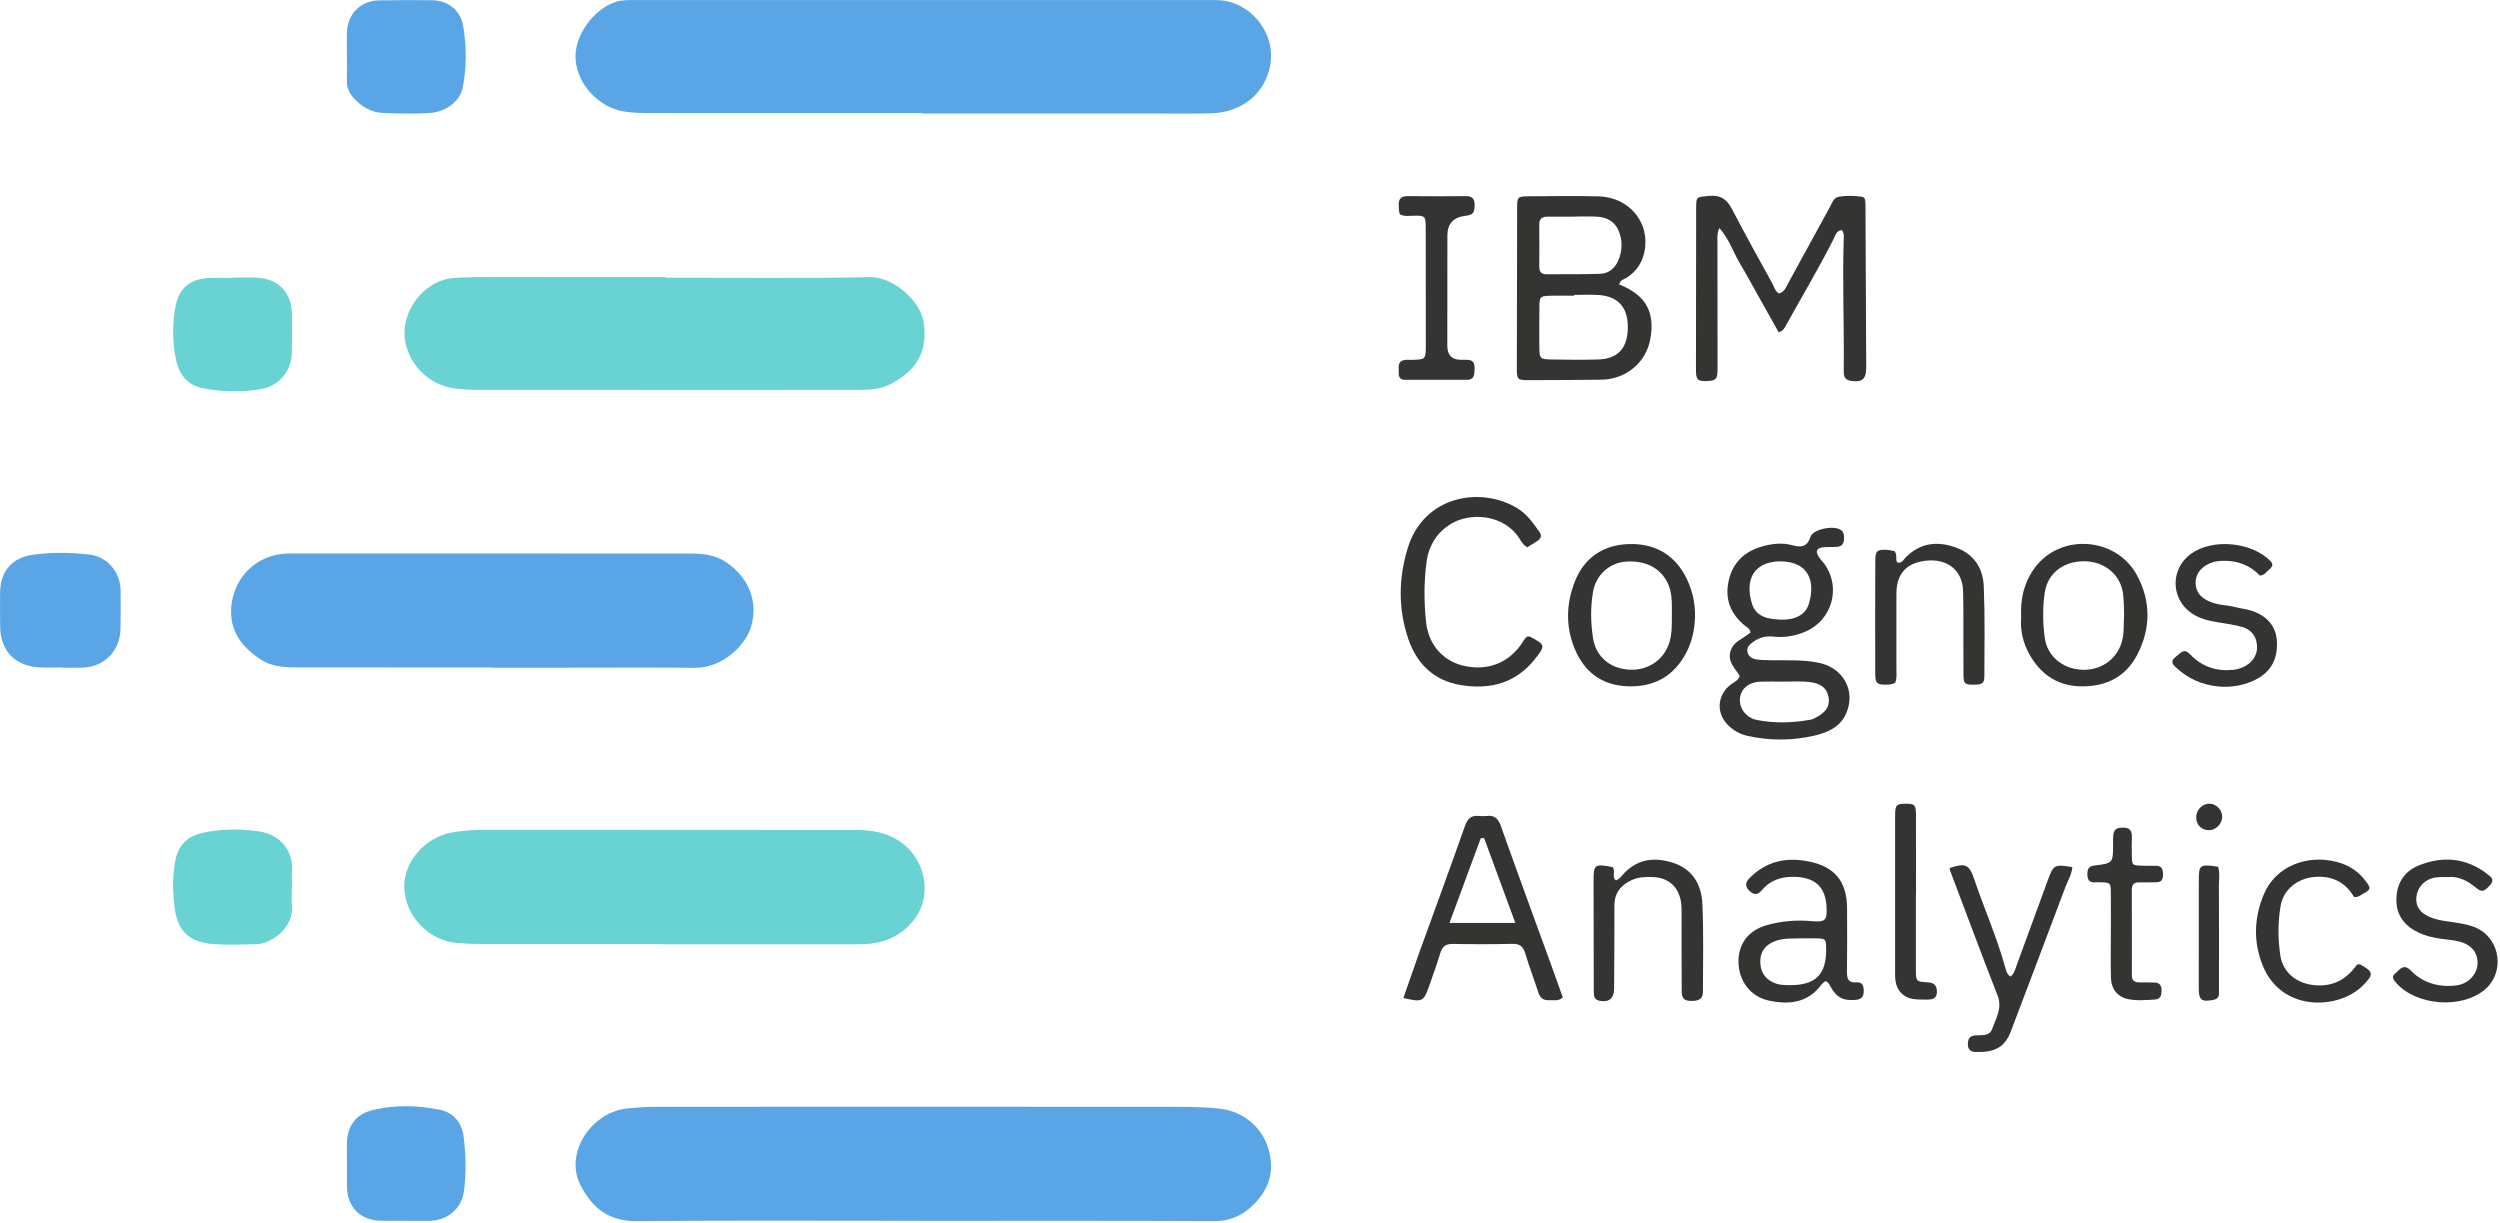 <svg width="1008" height="493" viewBox="0 0 1008 493" fill="none" xmlns="http://www.w3.org/2000/svg">
<path d="M372.63 492.23C333.98 492.23 295.32 492.04 256.67 492.35C245.41 492.44 238.69 487.04 233.95 477.63C229.85 469.49 232.83 459.68 239.3 453.49C243.27 449.69 247.94 447.3 253.5 446.87C256.82 446.62 260.14 446.26 263.46 446.26C332.77 446.23 402.08 446.21 471.38 446.27C478.19 446.27 485.03 446.27 491.82 447.02C501.14 448.05 508.74 454.3 511.41 463.12C514.3 472.69 511.33 480.54 504.12 486.92C500.05 490.52 495.35 492.38 489.58 492.35C450.6 492.16 411.61 492.25 372.62 492.25V492.23H372.63Z" fill="#5AA5E6"/>
<path d="M371.89 45.6C335.4 45.6 298.92 45.6 262.43 45.6C258.76 45.6 255.1 45.54 251.47 44.93C241.4 43.24 232.93 34.17 232.09 24.14C231.3 14.8 239.01 3.74 248.42 0.72C250.85 -0.06 253.35 0.04 255.85 0.04C326.66 0.04 397.46 0.03 468.27 0.02C475.6 0.02 482.93 -0.01 490.26 0.02C503.58 0.05 514.29 12.6 512.23 25.76C510.41 37.41 501.06 45.3 488.34 45.69C482.01 45.88 475.68 45.78 469.35 45.79C436.86 45.79 404.37 45.79 371.89 45.79V45.62V45.6Z" fill="#5AA5E6"/>
<path d="M198.35 269.12C172.37 269.12 146.4 269.14 120.42 269.1C115.1 269.1 109.82 268.99 105.04 265.86C98.08 261.3 93.22 255.32 93.17 246.83C93.12 236.56 99.53 226.72 110.44 223.93C112.85 223.31 115.35 223.15 117.87 223.15C171.32 223.17 224.77 223.15 278.22 223.18C283.42 223.18 288.53 223.74 293.01 226.84C301.96 233.03 305.76 242.64 302.88 252.51C300.59 260.34 291.28 269.32 280.27 269.25C260.29 269.12 240.31 269.22 220.33 269.23C213 269.23 205.68 269.23 198.35 269.23V269.11V269.12Z" fill="#5AA5E6"/>
<path d="M267.03 380.64C242.72 380.64 218.41 380.66 194.1 380.62C190.78 380.62 187.44 380.47 184.13 380.19C172.79 379.25 163.37 369.29 163 357.94C162.66 347.55 171.34 337.6 182.19 335.65C186.64 334.85 191.08 334.56 195.59 334.57C245.38 334.61 295.16 334.57 344.95 334.64C351.65 334.64 358.05 335.67 363.75 339.94C374.81 348.22 377.69 367.4 361.3 377.2C356.19 380.26 350.67 380.75 344.96 380.75C318.98 380.75 293.01 380.75 267.03 380.75V380.64Z" fill="#69D2D3"/>
<path d="M268.25 111.95C295.72 111.95 323.21 112.33 350.67 111.74C360.21 111.53 371.16 121.45 372.41 129.8C374.17 141.56 369.86 149.27 358.91 154.94C355.1 156.91 350.93 157.17 346.75 157.18C331.6 157.21 316.44 157.22 301.29 157.22C265.49 157.22 229.68 157.23 193.88 157.19C190.39 157.19 186.87 157.08 183.42 156.63C173.49 155.34 165.66 147.99 163.5 138.22C160.87 126.32 170.71 112.99 182.84 112.11C186.82 111.82 190.82 111.71 194.81 111.7C207.13 111.66 219.46 111.71 231.78 111.72C243.94 111.72 256.09 111.72 268.25 111.72C268.25 111.8 268.25 111.88 268.25 111.96V111.95Z" fill="#69D2D3"/>
<path d="M652.81 114.66C663.55 118.95 667.35 125.67 665.42 136.63C663.75 146.12 655.64 152.95 645.68 153.09C636.03 153.23 626.38 153.24 616.73 153.28C611.75 153.3 611.58 153.13 611.59 148.36C611.62 126.74 611.66 105.11 611.71 83.49C611.71 79.55 612.02 79.17 615.94 79.15C625.42 79.09 634.91 78.95 644.39 79.16C656.96 79.44 665.46 89.83 663.04 101.53C662.11 106.02 659.76 109.45 655.94 111.93C654.88 112.62 653.36 112.77 652.81 114.67V114.66ZM634.65 118.91C634.65 119.02 634.65 119.13 634.65 119.23C631.32 119.23 627.99 119.14 624.66 119.26C621.04 119.39 620.74 119.72 620.69 123.4C620.62 129.06 620.62 134.73 620.67 140.39C620.71 144.5 621.01 144.86 625.32 144.94C631.65 145.05 637.98 145.12 644.31 144.94C652.32 144.72 656.25 140.41 656.34 132.16C656.43 124.02 652.5 119.48 644.64 118.95C641.33 118.73 637.99 118.91 634.66 118.91H634.65ZM634.47 87.32V87.37C630.97 87.37 627.48 87.4 623.98 87.36C621.73 87.33 620.61 88.24 620.64 90.61C620.7 96.27 620.68 101.93 620.64 107.6C620.62 109.72 621.63 110.6 623.68 110.58C630.84 110.52 638 110.65 645.15 110.4C649.29 110.25 651.78 107.42 653 103.73C653.77 101.4 654.03 98.89 653.58 96.34C652.6 90.79 649.54 87.72 643.96 87.37C640.81 87.17 637.64 87.33 634.47 87.33V87.32Z" fill="#343433"/>
<path d="M717.18 134C714.55 129.3 711.96 124.69 709.37 120.09C706.76 115.44 704.23 110.75 701.5 106.16C698.84 101.69 697.29 96.52 693.25 91.93C692.17 94.44 692.48 96.25 692.48 97.97C692.48 114.97 692.52 131.97 692.51 148.97C692.51 152.85 691.87 153.47 688.4 153.63C684.52 153.81 683.8 153.13 683.81 149.06C683.82 127.39 683.85 105.73 683.89 84.06C683.89 79.17 683.97 79.49 688.96 78.99C693.65 78.51 696.28 80.31 698.38 84.38C703.59 94.44 709.13 104.32 714.58 114.25C715.35 115.66 715.73 117.38 717.19 118.31C719.47 117.85 720.01 115.98 720.87 114.42C726.47 104.2 732.05 93.96 737.67 83.74C738.62 82.02 739.23 79.69 741.41 79.32C744.51 78.79 747.71 78.88 750.85 79.35C751.56 79.46 751.96 80.08 752.04 80.78C752.13 81.6 752.16 82.44 752.16 83.27C752.27 104.92 752.39 126.58 752.46 148.23C752.48 152.88 750.8 154.22 746.37 153.58C744.34 153.29 743.43 152.25 743.41 150.28C743.4 149.11 743.4 147.95 743.41 146.78C743.55 130.12 742.85 113.47 743.38 96.81C743.42 95.51 743.63 94.15 742.67 92.8C740.38 92.9 740.02 94.98 739.26 96.47C733.31 108.22 726.57 119.53 720.17 131.03C719.62 132.02 719.28 133.22 717.16 134.01L717.18 134Z" fill="#343433"/>
<path d="M24.97 269.12C21.97 269.12 18.97 269.25 15.98 269.1C6 268.57 0.09 262.34 0.06 252.42C0.04 247.92 -0.03 243.43 0.03 238.93C0.15 230.33 4.84 224.77 13.39 223.65C20.82 222.68 28.36 222.7 35.8 223.57C43.41 224.45 48.58 230.69 48.63 238.29C48.66 243.45 48.71 248.62 48.57 253.78C48.33 262.67 41.83 269.04 32.96 269.21C30.3 269.26 27.63 269.21 24.97 269.21C24.97 269.18 24.97 269.15 24.97 269.12Z" fill="#5AA5E6"/>
<path d="M163.5 492.21C160.18 492.21 156.85 492.26 153.53 492.2C145.24 492.05 139.95 486.69 139.89 478.39C139.85 472.74 139.89 467.09 139.87 461.44C139.85 454.24 143.33 449.27 150.18 447.6C159.19 445.41 168.37 445.6 177.38 447.47C182.92 448.62 186.24 452.68 186.94 458.35C187.84 465.62 188.02 472.95 187.08 480.23C186.15 487.41 180.25 492.25 172.98 492.25C169.82 492.25 166.66 492.25 163.51 492.25V492.22L163.5 492.21Z" fill="#5AA5E6"/>
<path d="M139.87 22.52C139.87 19.36 139.77 16.2 139.89 13.04C140.17 5.52 145.41 0.3 152.94 0.15C159.92 0.02 166.91 0.02 173.89 0.08C180.7 0.14 185.78 4.11 186.83 10.85C188.09 18.92 188.15 27.11 186.61 35.17C185.53 40.78 179.89 45.18 172.91 45.6C166.78 45.96 160.6 45.8 154.46 45.55C149.78 45.36 145.93 43.15 142.74 39.67C140.84 37.59 139.78 35.35 139.86 32.5C139.95 29.18 139.88 25.85 139.88 22.52C139.88 22.52 139.87 22.52 139.86 22.52H139.87Z" fill="#5AA5E6"/>
<path d="M117.67 358.18C117.67 360.51 117.47 362.86 117.71 365.16C118.57 373.52 109.94 380.54 103.26 380.71C97.44 380.85 91.6 381.06 85.81 380.63C76.6 379.95 71.71 375.57 70.48 366.53C69.59 359.98 69.45 353.27 70.76 346.69C71.9 340.93 75.46 337.32 81.19 335.93C88.56 334.14 96.07 334.2 103.5 335.07C113.45 336.23 118.42 343.46 117.76 351.7C117.59 353.85 117.73 356.02 117.73 358.18H117.69H117.67Z" fill="#69D2D3"/>
<path d="M93.9 111.94C97.22 111.94 100.56 111.77 103.87 111.97C112.35 112.5 117.56 118.01 117.7 126.52C117.78 131.67 117.75 136.83 117.68 141.99C117.59 149.45 112.75 155.47 105.46 156.82C97.53 158.28 89.53 158.02 81.66 156.51C75.85 155.39 72.35 151.2 71.12 145.7C69.48 138.37 69.41 130.83 70.79 123.42C72.14 116.14 76.96 112.31 84.42 112.08C87.58 111.98 90.74 112.06 93.9 112.06C93.9 112.02 93.9 111.99 93.9 111.95V111.94Z" fill="#69D2D3"/>
<path d="M701.46 272.56C699.69 269.52 696.37 266.87 697.77 262.45C699.06 258.38 703.22 257.41 705.83 254.96C705.52 253.39 704.33 252.91 703.47 252.2C697.62 247.43 695.35 241.36 697.04 234C698.79 226.4 703.87 222.01 711.22 220.13C714.94 219.18 718.68 218.76 722.56 219.81C725.61 220.63 728.52 221.01 729.92 216.56C730.93 213.37 738.99 211.78 742.04 213.54C743.57 214.43 743.55 215.98 743.5 217.5C743.44 219.28 742.48 220.33 740.76 220.48C738.94 220.64 737.09 220.49 735.28 220.65C732.48 220.89 731.83 222.24 733.37 224.58C734.1 225.69 735.09 226.62 735.84 227.72C742.34 237.14 738.59 250.02 728.13 254.58C723.9 256.43 719.56 257.2 714.99 256.68C712.04 256.35 709.37 257.02 706.97 258.75C705.59 259.74 704.21 260.86 704.56 262.8C704.95 264.94 706.75 265.7 708.6 265.94C710.74 266.21 712.92 266.19 715.08 266.21C721.07 266.26 727.05 266.01 733 267.15C743.22 269.12 748.48 278.57 744.29 287.84C741.85 293.24 736.79 295.39 731.57 296.6C722.72 298.65 713.73 298.7 704.8 296.76C701.47 296.04 698.56 294.41 696.27 291.87C691.88 287.02 692.57 280.07 697.74 276.1C699.03 275.11 700.73 274.55 701.45 272.57L701.46 272.56ZM718.8 274.83C715.82 274.83 712.83 274.75 709.85 274.85C705.1 275 701.88 277.7 701.54 281.69C701.2 285.53 704.05 289.44 708.31 290.28C715.53 291.71 722.82 291.48 730.05 290.18C731.15 289.98 732.2 289.34 733.18 288.75C736.77 286.58 738.03 284.05 737.15 280.5C736.33 277.21 733.94 275.74 730.71 275.18C726.75 274.49 722.77 274.87 718.8 274.84V274.83ZM717.8 226.33C706.94 226.45 703.46 233.95 706.4 243.42C708.12 248.95 713.24 249.68 718.24 249.84C723.64 250.01 727.93 247.88 729.23 243.76C732.15 234.51 729.38 226.41 717.8 226.34V226.33Z" fill="#343433"/>
<path d="M565.85 402.41C568.17 395.78 570.3 389.51 572.54 383.28C578.58 366.55 584.75 349.87 590.65 333.08C591.72 330.02 593.22 328.65 596.38 328.99C597.37 329.1 598.39 329.13 599.37 329C602.52 328.6 604.04 329.94 605.12 332.97C611.68 351.45 618.46 369.86 625.16 388.3C626.84 392.94 628.49 397.59 630.12 402.14C628.32 403.86 626.41 403.14 624.66 403.27C622.37 403.43 620.98 402.41 620.25 400.14C618.58 394.92 616.57 389.8 615.03 384.54C614.19 381.67 612.84 380.48 609.77 380.56C601.79 380.75 593.8 380.74 585.82 380.59C583.01 380.54 581.57 381.54 580.76 384.19C579.35 388.8 577.75 393.35 576.12 397.89C573.95 403.92 573.43 404.13 565.85 402.41ZM610.98 372.13C606.55 360.09 602.48 349.01 598.4 337.92C597.95 337.93 597.5 337.95 597.05 337.96C592.9 349.19 588.75 360.42 584.43 372.13H610.98Z" fill="#343433"/>
<path d="M615.78 220.67C614.02 219.6 613.42 218.4 612.72 217.27C606.34 207.09 592.24 206.41 584.42 211.59C579.08 215.12 576.06 220.19 575.21 226.37C574.1 234.47 574.14 242.67 574.99 250.77C575.95 259.89 581.7 266.33 589.73 268.33C599.14 270.68 607.57 267.7 613.15 260.09C614.02 258.9 614.56 257.44 615.82 256.64C616.26 256.66 616.64 256.57 616.9 256.71C623.09 259.99 623.21 260.23 618.95 265.65C611.24 275.44 600.83 278.16 589.05 276.23C578.16 274.45 571.22 267.68 567.76 257.43C563.7 245.39 563.9 233.15 567.56 221.1C574.03 199.81 596.93 195.99 611.68 204.85C615.62 207.22 618.23 210.93 620.8 214.63C621.77 216.02 621.23 217.17 619.98 218.03C618.62 218.96 617.2 219.79 615.79 220.68L615.78 220.67Z" fill="#343433"/>
<path d="M736.11 395.56C735.5 396.05 734.89 396.37 734.52 396.87C728.98 404.41 721.3 405.24 713.02 403.39C705.82 401.79 701.14 395.58 700.96 388.13C700.77 380.75 704.82 375.16 712.29 373.03C718.25 371.33 724.37 370.86 730.58 371.41C735.99 371.89 736.73 371.07 736.47 365.72C736.07 357.67 731.89 353.82 723.76 353.54C718.42 353.35 713.88 354.79 710.39 358.91C708.74 360.86 707.29 361.01 705.41 359.22C703.51 357.42 703.69 355.82 705.38 354.09C712.04 347.25 720.22 345.51 729.25 347.33C739.85 349.46 744.65 355.39 744.74 366.19C744.81 374.68 744.78 383.18 744.69 391.67C744.66 394.34 745.03 396.35 748.41 396.07C750.94 395.86 751.47 397.55 751.46 399.6C751.46 401.73 750.64 402.94 748.27 403.15C743.27 403.6 740.57 402.29 738.04 397.78C737.64 397.06 737.41 396.23 736.11 395.55V395.56ZM727.56 378.33C723.04 378.49 719.04 378.04 715.23 379.66C711.65 381.19 709.73 383.82 709.75 387.73C709.77 391.52 711.33 394.37 714.88 396.1C717.08 397.17 719.36 397.2 721.67 397.21C732.11 397.27 736.5 392.82 736.3 382.43C736.23 378.59 736.12 378.45 732.46 378.34C730.64 378.28 728.82 378.34 727.56 378.34V378.33Z" fill="#343433"/>
<path d="M683.44 248.76C683.3 253.66 682.32 258.37 680.1 262.76C675.14 272.57 667.02 277.15 656.15 276.71C645.72 276.29 638.63 270.79 634.8 261.3C631.22 252.42 631.5 243.36 634.98 234.47C638.82 224.67 646.64 219.73 656.61 219.37C666.27 219.02 674.46 222.92 679.38 231.98C682.23 237.23 683.54 242.83 683.44 248.76ZM674.1 248.03C674.07 244.21 674.33 240.36 673.04 236.65C670.59 229.61 664.04 225.78 655.5 226.45C648.83 226.97 643.45 231.85 642.29 238.74C641.27 244.85 641.34 251.03 642.29 257.15C643.45 264.64 648.91 269.44 656.66 269.99C664.38 270.54 670.97 266.09 673.12 258.93C674.2 255.35 674.09 251.69 674.09 248.03H674.1Z" fill="#343433"/>
<path d="M814.93 248.96C814.5 241.38 816.19 234.62 820.5 228.83C830.91 214.85 853.35 216.53 861.67 232.01C867.34 242.56 867.19 253.56 861.67 264.11C857.09 272.85 849.26 276.8 839.45 276.74C829.92 276.68 823 272.18 818.35 263.99C815.64 259.22 814.5 254.09 814.93 248.97V248.96ZM856.44 247.36C856.33 245.18 856.39 242.16 855.98 239.21C854.94 231.67 848.58 226.43 840.59 226.3C832.12 226.16 825.64 231.05 824.46 238.84C823.54 244.95 823.62 251.15 824.46 257.26C825.45 264.44 831.45 269.51 838.99 270.02C846.77 270.55 853.3 266.09 855.44 259.07C856.54 255.47 856.19 251.82 856.45 247.36H856.44Z" fill="#343433"/>
<path d="M764.18 275.25C762.95 275.95 761.78 276.03 760.61 276.05C756.9 276.14 756.12 275.52 756.1 271.85C756.04 256.52 756.05 241.2 756.12 225.87C756.14 222.14 756.93 221.51 760.61 221.68C761.75 221.73 762.88 222.04 763.84 222.2C765.09 223.65 764.19 225.33 764.9 226.75C766.8 227.38 767.45 225.64 768.4 224.7C774.3 218.83 781.15 218.05 788.67 220.78C795.96 223.43 799.56 229.14 799.86 236.44C800.34 248.42 800.14 260.42 800.1 272.42C800.09 275.61 799.32 276.06 795.57 276.07C792.33 276.07 791.72 275.63 791.68 272.36C791.6 264.37 791.66 256.37 791.64 248.38C791.64 245.05 791.58 241.72 791.52 238.39C791.34 229.74 784.94 225.04 776.26 226.11C768.37 227.08 764.64 231.58 764.63 239.52C764.61 249.52 764.65 259.51 764.63 269.51C764.63 271.32 764.92 273.17 764.17 275.26L764.18 275.25Z" fill="#343433"/>
<path d="M810.69 393.76C812.16 392.5 812.57 390.7 813.18 389.03C817.36 377.63 821.52 366.21 825.71 354.81C827.97 348.65 828.44 348.41 835.57 349.63C835.31 352.64 833.68 355.22 832.67 357.92C825.47 377.25 818.06 396.51 810.79 415.82C808.17 422.76 803.77 424.3 796.59 424.16C794.61 424.12 793.47 423.22 793.45 421.14C793.43 419.07 793.98 417.69 796.46 417.46C798.96 417.23 802.16 418.03 803.32 414.7C804.81 410.41 807.42 406.45 805.42 401.36C798.86 384.63 792.62 367.78 786.26 350.97C786.15 350.67 786.18 350.32 786.15 350C792.39 347.85 793.96 348.42 796.05 354.6C800.05 366.42 805.13 377.86 808.47 389.92C808.85 391.29 809.11 392.87 810.69 393.76Z" fill="#343433"/>
<path d="M651.5 354.96C652.77 354.57 653.37 353.75 654.02 353C659.6 346.53 666.56 345.34 674.39 347.82C682.49 350.38 686.06 356.68 686.4 364.49C686.92 376.29 686.65 388.12 686.62 399.93C686.62 402.63 685.16 403.61 681.91 403.57C679.11 403.54 678.09 402.64 678.07 399.65C678 389.66 678.03 379.68 678.01 369.69C678.01 367.86 678.07 366.01 677.85 364.2C677.05 357.64 672.72 353.74 666.17 353.62C663.35 353.57 660.59 353.6 657.88 354.86C653.33 356.97 650.9 360.18 650.92 365.33C650.97 376.48 650.88 387.63 650.81 398.78C650.78 402.61 648.58 404.3 644.86 403.5C643.54 403.22 642.81 402.41 642.69 401.13C642.58 399.98 642.61 398.81 642.6 397.64C642.58 383.66 642.58 369.68 642.53 355.7C642.51 348.44 642.76 348.21 650.22 349.61C651.52 351.14 649.75 353.56 651.5 354.96Z" fill="#343433"/>
<path d="M987.17 353.62C984.45 353.67 982.28 353.49 980.19 354.25C976.69 355.51 974.47 358.43 974.25 362.11C974.05 365.55 975.83 368.08 979.58 369.7C982.99 371.17 986.67 371.45 990.27 372.01C993.24 372.47 996.19 372.99 998.9 374.34C1008.36 379.04 1009.92 392.3 1001.82 399.06C992.39 406.92 974.21 405.5 966.1 396.27C965.04 395.07 964.1 393.73 965.78 392.46C967.35 391.28 968.63 388.75 971.24 390.62C972.04 391.2 972.67 392.01 973.43 392.66C978.31 396.77 984.06 398.05 990.23 397.35C995.15 396.79 998.8 392.89 998.95 388.54C999.1 384.02 996.44 380.79 991.26 379.55C989.01 379.01 986.67 378.84 984.36 378.53C981.21 378.1 978.14 377.41 975.24 376.05C969.85 373.51 966.39 369.47 966.23 363.35C966.06 356.74 969.02 351.49 975.13 349C984.86 345.04 994.34 345.79 1002.92 352.44C1004.4 353.59 1005.97 354.67 1004.03 356.83C1001.62 359.52 1000.65 359.86 998.43 358C994.99 355.13 991.23 353.23 987.16 353.63L987.17 353.62Z" fill="#343433"/>
<path d="M916.23 227.74C915.94 229.11 914.84 229.68 914.02 230.48C913.32 231.17 912.67 231.97 911.17 232.06C907.41 228.09 902.47 226.06 896.73 226.12C894.73 226.14 892.75 226.32 890.88 227.17C887.2 228.83 885.12 231.74 885.27 235.25C885.43 239.06 887.67 241.17 891.03 242.6C894.48 244.07 898.2 243.96 901.74 244.88C903.51 245.34 905.35 245.53 907.1 246.03C913.62 247.88 917.59 252.16 918.02 258.17C918.48 264.8 916.34 270.25 910.17 273.65C900.18 279.17 886.7 277.57 878.07 269.74C876.59 268.4 874.59 267.05 877.07 264.97C880.13 262.4 880.81 261.53 883.24 264.02C887.95 268.87 893.79 270.79 900.49 270.06C905.86 269.47 909.78 265.9 910.03 261.47C910.26 257.31 908.15 253.97 904.02 252.79C900.84 251.88 897.52 251.43 894.24 250.91C890.42 250.3 886.73 249.42 883.51 247.15C875.15 241.28 875.09 229.28 883.39 223.3C892.22 216.94 908.15 218.49 915.69 226.47C916 226.8 916.08 227.36 916.23 227.73V227.74Z" fill="#343433"/>
<path d="M564.53 86.46C563.88 85.23 564.07 84.04 563.98 82.89C563.76 80.11 565 79.04 567.78 79.07C575.44 79.17 583.11 79.14 590.77 79.08C593.14 79.06 594.55 79.69 594.57 82.42C594.59 85.79 594.02 86.65 590.84 87.02C585.993 87.587 583.577 90.233 583.59 94.96C583.59 109.79 583.57 124.62 583.56 139.44C583.56 143.14 585.347 145.017 588.92 145.07C589.75 145.08 590.59 145.1 591.42 145.07C593.83 145 594.61 146.32 594.55 148.54C594.49 150.77 594.64 153.13 591.45 153.14C583.12 153.18 574.79 153.16 566.46 153.14C564.51 153.14 563.85 151.93 563.97 150.19C564.11 148.32 563.23 145.95 565.99 145.22C566.93 144.97 567.98 145.11 568.98 145.09C574.85 144.98 574.89 144.98 574.89 138.92C574.89 123.43 574.89 107.93 574.85 92.44C574.84 86.88 574.78 86.86 569.26 87C567.78 87.04 566.27 87.3 564.52 86.46H564.53Z" fill="#343433"/>
<path d="M949.18 361.72C945.64 355.67 940.39 353.06 933.35 353.57C926.62 354.05 920.72 358.5 919.56 365.15C918.41 371.73 918.43 378.46 919.4 385.05C920.48 392.41 926.28 396.73 933.7 397.27C941.19 397.82 946.44 394.5 950.4 388.86C951.02 388.86 951.41 388.74 951.66 388.88C956.98 391.8 957.15 392.84 952.92 397.17C943.19 407.15 920.12 408.22 912.42 389.51C908.44 379.85 908.79 369.92 912.89 360.33C917.53 349.5 929.94 344.3 942.27 347.55C946.97 348.79 950.77 351.22 953.7 355.07C956.14 358.26 956.09 358.55 952.5 360.55C951.65 361.03 950.91 361.8 949.18 361.71V361.72Z" fill="#343433"/>
<path d="M851.1 376.77C851.1 371.11 851.14 365.45 851.08 359.79C851.04 355.96 850.91 355.88 847.18 355.74C846.35 355.71 845.51 355.7 844.68 355.76C842.13 355.92 841.6 354.35 841.63 352.27C841.66 350.41 842.19 349.25 844.42 348.98C851.98 348.09 851.98 348 852.01 340.39C852.01 339.39 851.95 338.39 852.02 337.4C852.23 334.43 853.12 333.72 856.07 333.69C858.67 333.66 859.63 334.95 859.57 337.4C859.5 339.89 859.5 342.39 859.55 344.89C859.63 348.91 859.65 348.93 863.84 349.05C865.67 349.1 867.5 349.12 869.33 349.09C871.62 349.05 872.08 350.5 872.12 352.35C872.16 354.18 871.82 355.72 869.51 355.73C867.18 355.75 864.85 355.82 862.52 355.77C860.39 355.72 859.55 356.72 859.55 358.79C859.59 370.27 859.59 381.76 859.57 393.24C859.57 395.44 860.72 396.14 862.71 396.11C864.71 396.08 866.7 396.12 868.7 396.16C870.83 396.2 871.56 397.44 871.54 399.42C871.52 401.26 871.14 402.87 868.98 403C865.33 403.22 861.65 403.59 858.03 402.84C853.84 401.98 851.25 398.83 851.13 394.26C850.97 388.44 851.09 382.61 851.09 376.79L851.1 376.77Z" fill="#343433"/>
<path d="M772.49 360.39C772.49 370.54 772.47 380.69 772.49 390.84C772.5 395.67 772.53 395.8 777.22 396.08C779.69 396.23 780.84 397.12 780.96 399.63C781.09 402.42 779.45 403.04 777.21 403.03C775.22 403.02 773.2 403.09 771.25 402.77C767.35 402.13 764.75 399.29 764.25 395.41C764.12 394.42 764.11 393.42 764.11 392.42C764.1 371.29 764.09 350.16 764.11 329.03C764.11 324.58 764.58 324.1 768.3 324.06C771.96 324.02 772.51 324.51 772.52 328.44C772.56 339.09 772.54 349.74 772.54 360.38H772.5L772.49 360.39Z" fill="#343433"/>
<path d="M894.33 349.45C895.15 352.06 894.66 354.4 894.67 356.7C894.72 370.69 894.72 384.68 894.69 398.66C894.69 400.56 895.24 402.69 892.22 403.21C887.64 404 886.54 403.25 886.54 398.51C886.54 384.19 886.57 369.87 886.56 355.55C886.56 348.55 886.73 348.39 894.32 349.45H894.33Z" fill="#343433"/>
<path d="M890.93 324.05C893.61 324.12 895.94 326.5 895.97 329.2C896.01 332.33 893.31 334.93 890.23 334.71C887.37 334.51 885.41 332.29 885.5 329.38C885.59 326.44 888.1 323.97 890.93 324.05Z" fill="#343433"/>
</svg>
